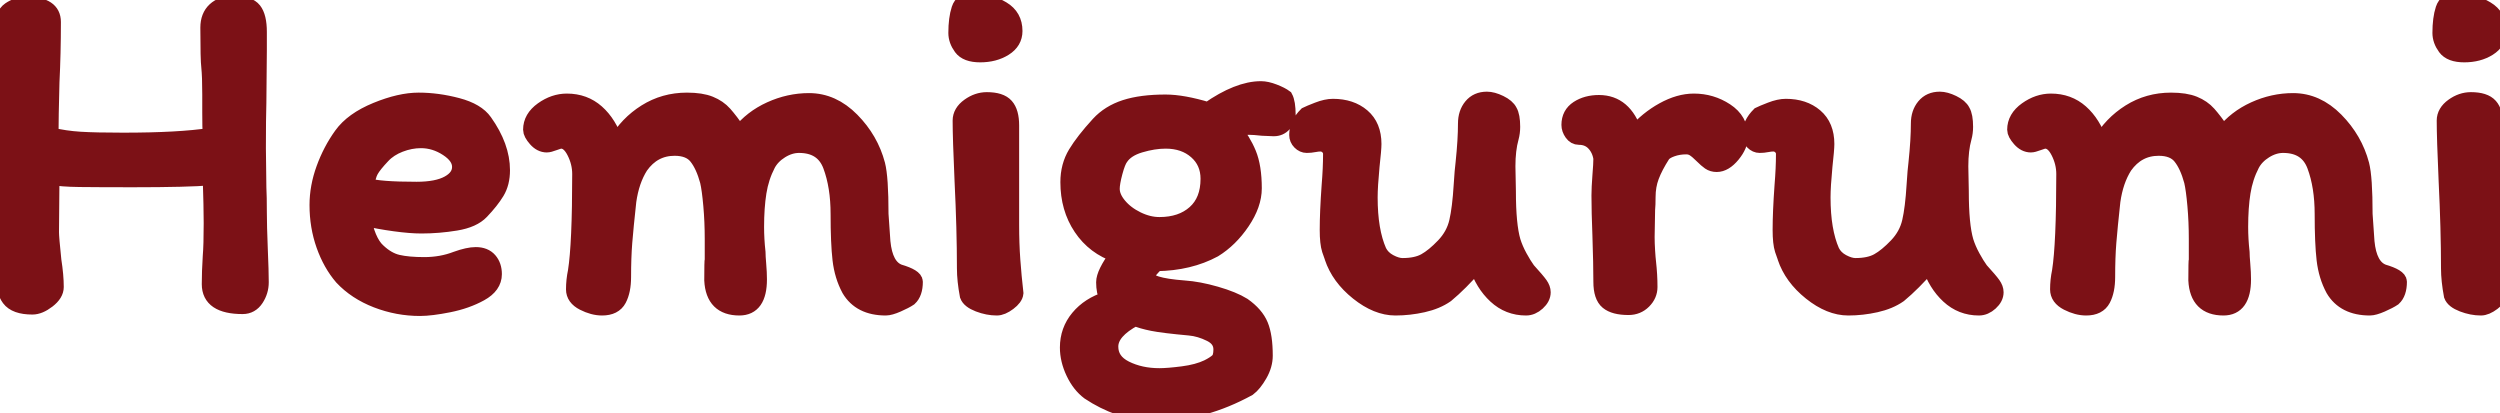 <?xml version="1.0" encoding="UTF-8"?> <svg xmlns="http://www.w3.org/2000/svg" width="157.32" height="26.012" viewBox="0 0 157.32 26.012"><g id="svgGroup" stroke-linecap="round" fill-rule="evenodd" font-size="9pt" stroke="#7c1116" stroke-width="0.25mm" fill="#7c1116" style="stroke:#7c1116;stroke-width:0.25mm;fill:#7c1116"><path d="M 44.82 16.321 L 44.82 15.031 Q 44.82 13.952 44.73 12.932 Q 44.64 11.911 44.52 11.401 Q 44.25 10.411 43.815 9.871 Q 43.38 9.331 42.45 9.331 Q 41.13 9.331 40.32 10.471 Q 39.75 11.371 39.57 12.661 Q 39.39 14.311 39.315 15.256 Q 39.24 16.201 39.24 17.431 Q 39.24 18.301 38.955 18.841 Q 38.67 19.381 37.89 19.381 Q 37.32 19.381 36.705 19.066 Q 36.09 18.751 36.09 18.211 Q 36.09 17.641 36.21 17.071 Q 36.48 15.361 36.48 10.951 Q 36.48 10.231 36.135 9.556 Q 35.79 8.881 35.31 8.881 Q 35.19 8.881 34.875 9.001 Q 34.56 9.121 34.41 9.121 Q 34.02 9.121 33.705 8.761 Q 33.39 8.401 33.39 8.161 Q 33.39 7.411 34.125 6.886 Q 34.86 6.361 35.67 6.361 Q 36.78 6.361 37.56 7.051 Q 38.34 7.741 38.76 8.971 Q 39.45 7.771 40.62 7.036 Q 41.79 6.301 43.23 6.301 Q 44.13 6.301 44.685 6.526 Q 45.24 6.751 45.6 7.156 Q 45.96 7.561 46.53 8.371 Q 47.28 7.411 48.465 6.871 Q 49.65 6.331 50.91 6.331 Q 52.41 6.331 53.61 7.546 Q 54.81 8.761 55.23 10.351 Q 55.44 11.161 55.44 13.471 L 55.56 15.211 Q 55.71 16.771 56.58 17.101 Q 57.6 17.401 57.6 17.731 Q 57.6 18.451 57.24 18.781 Q 56.97 18.961 56.49 19.171 Q 56.01 19.381 55.74 19.381 Q 54.12 19.381 53.43 18.211 Q 52.98 17.371 52.86 16.336 Q 52.74 15.301 52.74 13.471 Q 52.74 11.731 52.26 10.441 Q 51.78 9.151 50.28 9.151 Q 49.71 9.151 49.155 9.496 Q 48.6 9.841 48.33 10.351 Q 47.91 11.161 47.76 12.106 Q 47.61 13.051 47.61 14.281 Q 47.61 15.061 47.7 15.871 Q 47.7 16.111 47.745 16.636 Q 47.79 17.161 47.79 17.581 Q 47.79 19.381 46.53 19.381 Q 44.88 19.381 44.79 17.641 Q 44.79 16.411 44.82 16.321 Z M 138.21 16.321 L 138.21 15.031 Q 138.21 13.952 138.12 12.932 Q 138.03 11.911 137.91 11.401 Q 137.64 10.411 137.205 9.871 Q 136.77 9.331 135.84 9.331 Q 134.52 9.331 133.71 10.471 Q 133.14 11.371 132.96 12.661 Q 132.78 14.311 132.705 15.256 Q 132.63 16.201 132.63 17.431 Q 132.63 18.301 132.345 18.841 Q 132.06 19.381 131.28 19.381 Q 130.71 19.381 130.095 19.066 Q 129.48 18.751 129.48 18.211 Q 129.48 17.641 129.6 17.071 Q 129.87 15.361 129.87 10.951 Q 129.87 10.231 129.525 9.556 Q 129.18 8.881 128.7 8.881 Q 128.58 8.881 128.265 9.001 Q 127.95 9.121 127.8 9.121 Q 127.41 9.121 127.095 8.761 Q 126.78 8.401 126.78 8.161 Q 126.78 7.411 127.515 6.886 Q 128.25 6.361 129.06 6.361 Q 130.17 6.361 130.95 7.051 Q 131.73 7.741 132.15 8.971 Q 132.84 7.771 134.01 7.036 Q 135.18 6.301 136.62 6.301 Q 137.52 6.301 138.075 6.526 Q 138.63 6.751 138.99 7.156 Q 139.35 7.561 139.92 8.371 Q 140.67 7.411 141.855 6.871 Q 143.04 6.331 144.3 6.331 Q 145.8 6.331 147 7.546 Q 148.2 8.761 148.62 10.351 Q 148.83 11.161 148.83 13.471 L 148.95 15.211 Q 149.1 16.771 149.97 17.101 Q 150.99 17.401 150.99 17.731 Q 150.99 18.451 150.63 18.781 Q 150.36 18.961 149.88 19.171 Q 149.4 19.381 149.13 19.381 Q 147.51 19.381 146.82 18.211 Q 146.37 17.371 146.25 16.336 Q 146.13 15.301 146.13 13.471 Q 146.13 11.731 145.65 10.441 Q 145.17 9.151 143.67 9.151 Q 143.1 9.151 142.545 9.496 Q 141.99 9.841 141.72 10.351 Q 141.3 11.161 141.15 12.106 Q 141 13.051 141 14.281 Q 141 15.061 141.09 15.871 Q 141.09 16.111 141.135 16.636 Q 141.18 17.161 141.18 17.581 Q 141.18 19.381 139.92 19.381 Q 138.27 19.381 138.18 17.641 Q 138.18 16.411 138.21 16.321 Z M 13.2 7.081 L 13.2 5.941 Q 13.2 4.801 13.14 4.231 Q 13.08 3.751 13.08 1.741 Q 13.08 1.021 13.515 0.616 Q 13.95 0.211 14.7 0.211 Q 15.66 0.211 15.99 0.631 Q 16.32 1.051 16.32 2.011 L 16.32 3.151 L 16.29 6.451 Q 16.26 7.411 16.26 9.331 L 16.29 11.791 Q 16.32 12.361 16.32 13.381 Q 16.32 14.191 16.38 15.691 Q 16.44 17.071 16.44 17.761 Q 16.44 18.331 16.125 18.811 Q 15.81 19.291 15.27 19.291 Q 13.17 19.291 13.17 17.881 Q 13.17 17.101 13.23 16.141 Q 13.29 15.451 13.29 14.041 Q 13.29 13.051 13.23 11.191 Q 11.82 11.311 8.37 11.311 Q 6.21 11.311 5.01 11.296 Q 3.81 11.281 3.27 11.161 L 3.24 14.611 Q 3.24 14.941 3.39 16.381 Q 3.54 17.341 3.54 18.061 Q 3.54 18.511 3.015 18.916 Q 2.49 19.321 2.04 19.321 Q 0.96 19.321 0.57 18.796 Q 0.18 18.271 0.18 17.191 L 0.15 14.821 Q 0.12 14.401 0.12 13.651 Q 0.12 12.541 0.06 10.621 Q 0 8.881 0 8.101 Q 0 6.931 0.06 4.831 Q 0.12 2.851 0.12 1.891 Q 0.12 0.931 0.6 0.601 Q 1.08 0.271 1.68 0.271 Q 3.36 0.271 3.36 1.381 Q 3.36 3.361 3.27 5.161 Q 3.21 7.441 3.21 8.491 Q 4.08 8.701 5.04 8.761 Q 6 8.821 7.74 8.821 Q 11.28 8.821 13.23 8.521 Q 13.2 8.041 13.2 7.081 Z M 80.16 8.101 L 79.44 8.071 Q 78.9 8.011 78.6 8.011 Q 78.27 8.011 77.61 8.071 Q 78.24 8.821 78.585 9.661 Q 78.93 10.501 78.93 11.851 Q 78.93 12.871 78.18 13.981 Q 77.43 15.091 76.41 15.721 Q 74.85 16.561 72.78 16.591 Q 72.54 16.831 72.375 17.026 Q 72.21 17.221 72.21 17.341 Q 72.21 17.671 72.78 17.851 Q 73.35 18.031 74.52 18.121 Q 75.42 18.181 76.515 18.496 Q 77.61 18.811 78.24 19.201 Q 79.05 19.771 79.335 20.461 Q 79.62 21.151 79.62 22.381 Q 79.62 22.981 79.275 23.581 Q 78.93 24.181 78.57 24.451 Q 75.72 26.011 72.87 26.011 Q 71.46 26.011 70.44 25.651 Q 69.42 25.291 68.52 24.691 Q 67.92 24.241 67.545 23.446 Q 67.17 22.651 67.17 21.871 Q 67.17 20.791 67.845 19.981 Q 68.52 19.171 69.66 18.811 Q 69.45 18.361 69.45 17.761 Q 69.45 17.191 70.29 16.051 Q 68.85 15.571 68.025 14.341 Q 67.2 13.111 67.2 11.461 Q 67.2 10.441 67.68 9.646 Q 68.16 8.851 69.12 7.801 Q 69.78 7.081 70.8 6.751 Q 71.82 6.421 73.35 6.421 Q 74.43 6.421 76.02 6.901 Q 77.91 5.581 79.35 5.581 Q 79.71 5.581 80.175 5.761 Q 80.64 5.941 80.88 6.121 Q 81.06 6.451 81.06 7.231 Q 81.06 7.531 80.805 7.816 Q 80.55 8.101 80.16 8.101 Z M 94.89 10.471 L 94.92 12.031 Q 94.92 14.161 95.22 15.181 Q 95.37 15.661 95.64 16.156 Q 95.91 16.651 96.15 16.981 Q 96.75 17.641 96.93 17.896 Q 97.11 18.151 97.11 18.391 Q 97.11 18.751 96.765 19.066 Q 96.42 19.381 96.03 19.381 Q 94.92 19.381 94.11 18.631 Q 93.3 17.881 92.91 16.681 Q 91.89 17.851 91.02 18.571 Q 90.42 18.991 89.55 19.186 Q 88.68 19.381 87.81 19.381 Q 86.64 19.381 85.44 18.421 Q 84.24 17.461 83.82 16.201 Q 83.79 16.141 83.655 15.721 Q 83.52 15.301 83.52 14.461 Q 83.52 13.351 83.64 11.671 Q 83.73 10.591 83.73 9.691 Q 83.73 9.421 83.535 9.241 Q 83.34 9.061 83.1 9.061 Q 82.92 9.061 82.695 9.106 Q 82.47 9.151 82.23 9.151 Q 81.99 9.151 81.795 8.956 Q 81.6 8.761 81.6 8.491 Q 81.6 7.801 82.2 7.201 Q 82.38 7.111 82.92 6.901 Q 83.46 6.691 83.88 6.691 Q 85.02 6.691 85.74 7.306 Q 86.46 7.921 86.46 9.061 Q 86.46 9.391 86.34 10.471 Q 86.22 11.731 86.22 12.421 Q 86.22 14.521 86.79 15.811 Q 87 16.231 87.45 16.471 Q 87.9 16.711 88.26 16.711 Q 89.13 16.711 89.67 16.411 Q 90.21 16.111 90.84 15.451 Q 91.47 14.791 91.665 13.951 Q 91.86 13.111 91.95 11.641 Q 92.01 10.681 92.07 10.231 Q 92.22 8.791 92.22 7.771 Q 92.22 7.111 92.58 6.676 Q 92.94 6.241 93.57 6.241 Q 93.93 6.241 94.395 6.466 Q 94.86 6.691 95.01 6.991 Q 95.19 7.291 95.19 7.981 Q 95.19 8.341 95.1 8.671 Q 94.89 9.421 94.89 10.471 Z M 123.39 10.471 L 123.42 12.031 Q 123.42 14.161 123.72 15.181 Q 123.87 15.661 124.14 16.156 Q 124.41 16.651 124.65 16.981 Q 125.25 17.641 125.43 17.896 Q 125.61 18.151 125.61 18.391 Q 125.61 18.751 125.265 19.066 Q 124.92 19.381 124.53 19.381 Q 123.42 19.381 122.61 18.631 Q 121.8 17.881 121.41 16.681 Q 120.39 17.851 119.52 18.571 Q 118.92 18.991 118.05 19.186 Q 117.18 19.381 116.31 19.381 Q 115.14 19.381 113.94 18.421 Q 112.74 17.461 112.32 16.201 Q 112.29 16.141 112.155 15.721 Q 112.02 15.301 112.02 14.461 Q 112.02 13.351 112.14 11.671 Q 112.23 10.591 112.23 9.691 Q 112.23 9.421 112.035 9.241 Q 111.84 9.061 111.6 9.061 Q 111.42 9.061 111.195 9.106 Q 110.97 9.151 110.73 9.151 Q 110.49 9.151 110.295 8.956 Q 110.1 8.761 110.1 8.491 Q 110.1 7.801 110.7 7.201 Q 110.88 7.111 111.42 6.901 Q 111.96 6.691 112.38 6.691 Q 113.52 6.691 114.24 7.306 Q 114.96 7.921 114.96 9.061 Q 114.96 9.391 114.84 10.471 Q 114.72 11.731 114.72 12.421 Q 114.72 14.521 115.29 15.811 Q 115.5 16.231 115.95 16.471 Q 116.4 16.711 116.76 16.711 Q 117.63 16.711 118.17 16.411 Q 118.71 16.111 119.34 15.451 Q 119.97 14.791 120.165 13.951 Q 120.36 13.111 120.45 11.641 Q 120.51 10.681 120.57 10.231 Q 120.72 8.791 120.72 7.771 Q 120.72 7.111 121.08 6.676 Q 121.44 6.241 122.07 6.241 Q 122.43 6.241 122.895 6.466 Q 123.36 6.691 123.51 6.991 Q 123.69 7.291 123.69 7.981 Q 123.69 8.341 123.6 8.671 Q 123.39 9.421 123.39 10.471 Z M 19.95 12.901 Q 19.95 11.761 20.37 10.606 Q 20.79 9.451 21.48 8.491 Q 22.17 7.531 23.67 6.916 Q 25.17 6.301 26.34 6.301 Q 27.54 6.301 28.785 6.631 Q 30.03 6.961 30.51 7.651 Q 31.62 9.211 31.62 10.711 Q 31.62 11.521 31.275 12.091 Q 30.93 12.661 30.3 13.321 Q 29.79 13.861 28.695 14.041 Q 27.6 14.221 26.52 14.221 Q 25.83 14.221 24.84 14.086 Q 23.85 13.951 22.92 13.741 Q 22.98 14.341 23.22 14.911 Q 23.46 15.481 23.79 15.781 Q 24.39 16.351 25.035 16.501 Q 25.68 16.651 26.7 16.651 Q 27.78 16.651 28.71 16.291 Q 29.46 16.021 29.94 16.021 Q 30.51 16.021 30.81 16.366 Q 31.11 16.711 31.11 17.251 Q 31.11 18.001 30.24 18.481 Q 29.37 18.961 28.245 19.186 Q 27.12 19.411 26.43 19.411 Q 25.02 19.411 23.7 18.901 Q 22.38 18.391 21.51 17.461 Q 20.79 16.621 20.37 15.436 Q 19.95 14.251 19.95 12.901 Z M 103.68 13.201 L 103.65 14.911 Q 103.65 15.301 103.68 15.781 Q 103.71 16.261 103.74 16.501 Q 103.83 17.311 103.83 18.061 Q 103.83 18.571 103.44 18.961 Q 103.05 19.351 102.48 19.351 Q 101.58 19.351 101.16 19.006 Q 100.74 18.661 100.74 17.731 Q 100.74 16.621 100.68 14.821 Q 100.62 13.321 100.62 12.301 Q 100.62 11.821 100.68 11.041 Q 100.74 10.321 100.74 9.961 Q 100.65 9.391 100.29 9.016 Q 99.93 8.641 99.36 8.641 Q 99.09 8.641 98.91 8.386 Q 98.73 8.131 98.73 7.861 Q 98.73 7.171 99.285 6.811 Q 99.84 6.451 100.62 6.451 Q 102.24 6.451 102.87 8.371 Q 103.65 7.471 104.655 6.916 Q 105.66 6.361 106.59 6.361 Q 107.7 6.361 108.615 6.961 Q 109.53 7.561 109.53 8.581 Q 109.53 9.151 109.035 9.751 Q 108.54 10.351 108.03 10.351 Q 107.76 10.351 107.565 10.216 Q 107.37 10.081 107.1 9.811 Q 106.8 9.511 106.59 9.376 Q 106.38 9.241 106.11 9.241 Q 105.63 9.241 105.21 9.391 Q 104.79 9.541 104.64 9.751 Q 104.16 10.501 103.935 11.101 Q 103.71 11.701 103.71 12.391 Q 103.71 12.901 103.68 13.201 Z M 63.66 7.891 L 63.66 13.291 L 63.66 14.161 Q 63.66 15.331 63.735 16.366 Q 63.81 17.401 63.93 18.451 Q 63.9 18.751 63.48 19.066 Q 63.06 19.381 62.73 19.381 Q 62.16 19.381 61.575 19.156 Q 60.99 18.931 60.87 18.601 Q 60.69 17.641 60.69 16.891 Q 60.69 14.431 60.54 11.371 Q 60.42 8.671 60.42 7.591 Q 60.42 7.051 60.96 6.661 Q 61.5 6.271 62.1 6.271 Q 62.97 6.271 63.315 6.661 Q 63.66 7.051 63.66 7.891 Z M 157.05 7.891 L 157.05 13.291 L 157.05 14.161 Q 157.05 15.331 157.125 16.366 Q 157.2 17.401 157.32 18.451 Q 157.29 18.751 156.87 19.066 Q 156.45 19.381 156.12 19.381 Q 155.55 19.381 154.965 19.156 Q 154.38 18.931 154.26 18.601 Q 154.08 17.641 154.08 16.891 Q 154.08 14.431 153.93 11.371 Q 153.81 8.671 153.81 7.591 Q 153.81 7.051 154.35 6.661 Q 154.89 6.271 155.49 6.271 Q 156.36 6.271 156.705 6.661 Q 157.05 7.051 157.05 7.891 Z M 72.96 14.131 Q 74.34 14.131 75.18 13.381 Q 76.02 12.631 76.02 11.251 Q 76.02 10.201 75.27 9.541 Q 74.52 8.881 73.35 8.881 Q 72.6 8.881 71.745 9.136 Q 70.89 9.391 70.53 9.931 Q 70.35 10.171 70.17 10.846 Q 69.99 11.521 69.99 11.881 Q 69.99 12.391 70.425 12.916 Q 70.86 13.441 71.565 13.786 Q 72.27 14.131 72.96 14.131 Z M 74.85 20.641 Q 73.2 20.491 72.525 20.356 Q 71.85 20.221 71.43 20.041 Q 69.9 20.851 69.9 21.811 Q 69.9 22.711 70.83 23.176 Q 71.76 23.641 72.96 23.641 Q 73.5 23.641 74.43 23.521 Q 75.36 23.401 75.99 23.101 Q 76.41 22.891 76.62 22.696 Q 76.83 22.501 76.83 21.991 Q 76.83 21.361 76.17 21.031 Q 75.51 20.701 74.85 20.641 Z M 26.49 8.851 Q 25.83 8.851 25.17 9.106 Q 24.51 9.361 24.09 9.811 Q 23.55 10.381 23.355 10.726 Q 23.16 11.071 23.1 11.671 Q 23.85 11.911 26.22 11.911 Q 27.51 11.911 28.215 11.521 Q 28.92 11.131 28.92 10.501 Q 28.92 9.871 28.14 9.361 Q 27.36 8.851 26.49 8.851 Z M 61.26 0.001 Q 62.31 0.091 63.09 0.556 Q 63.87 1.021 63.87 1.951 Q 63.87 2.641 63.225 3.046 Q 62.58 3.451 61.68 3.451 Q 60.81 3.451 60.48 3.001 Q 60.15 2.551 60.15 2.071 Q 60.15 1.171 60.345 0.571 Q 60.54 -0.029 61.26 0.001 Z M 154.65 0.001 Q 155.7 0.091 156.48 0.556 Q 157.26 1.021 157.26 1.951 Q 157.26 2.641 156.615 3.046 Q 155.97 3.451 155.07 3.451 Q 154.2 3.451 153.87 3.001 Q 153.54 2.551 153.54 2.071 Q 153.54 1.171 153.735 0.571 Q 153.93 -0.029 154.65 0.001 Z" vector-effect="non-scaling-stroke"></path></g></svg> 